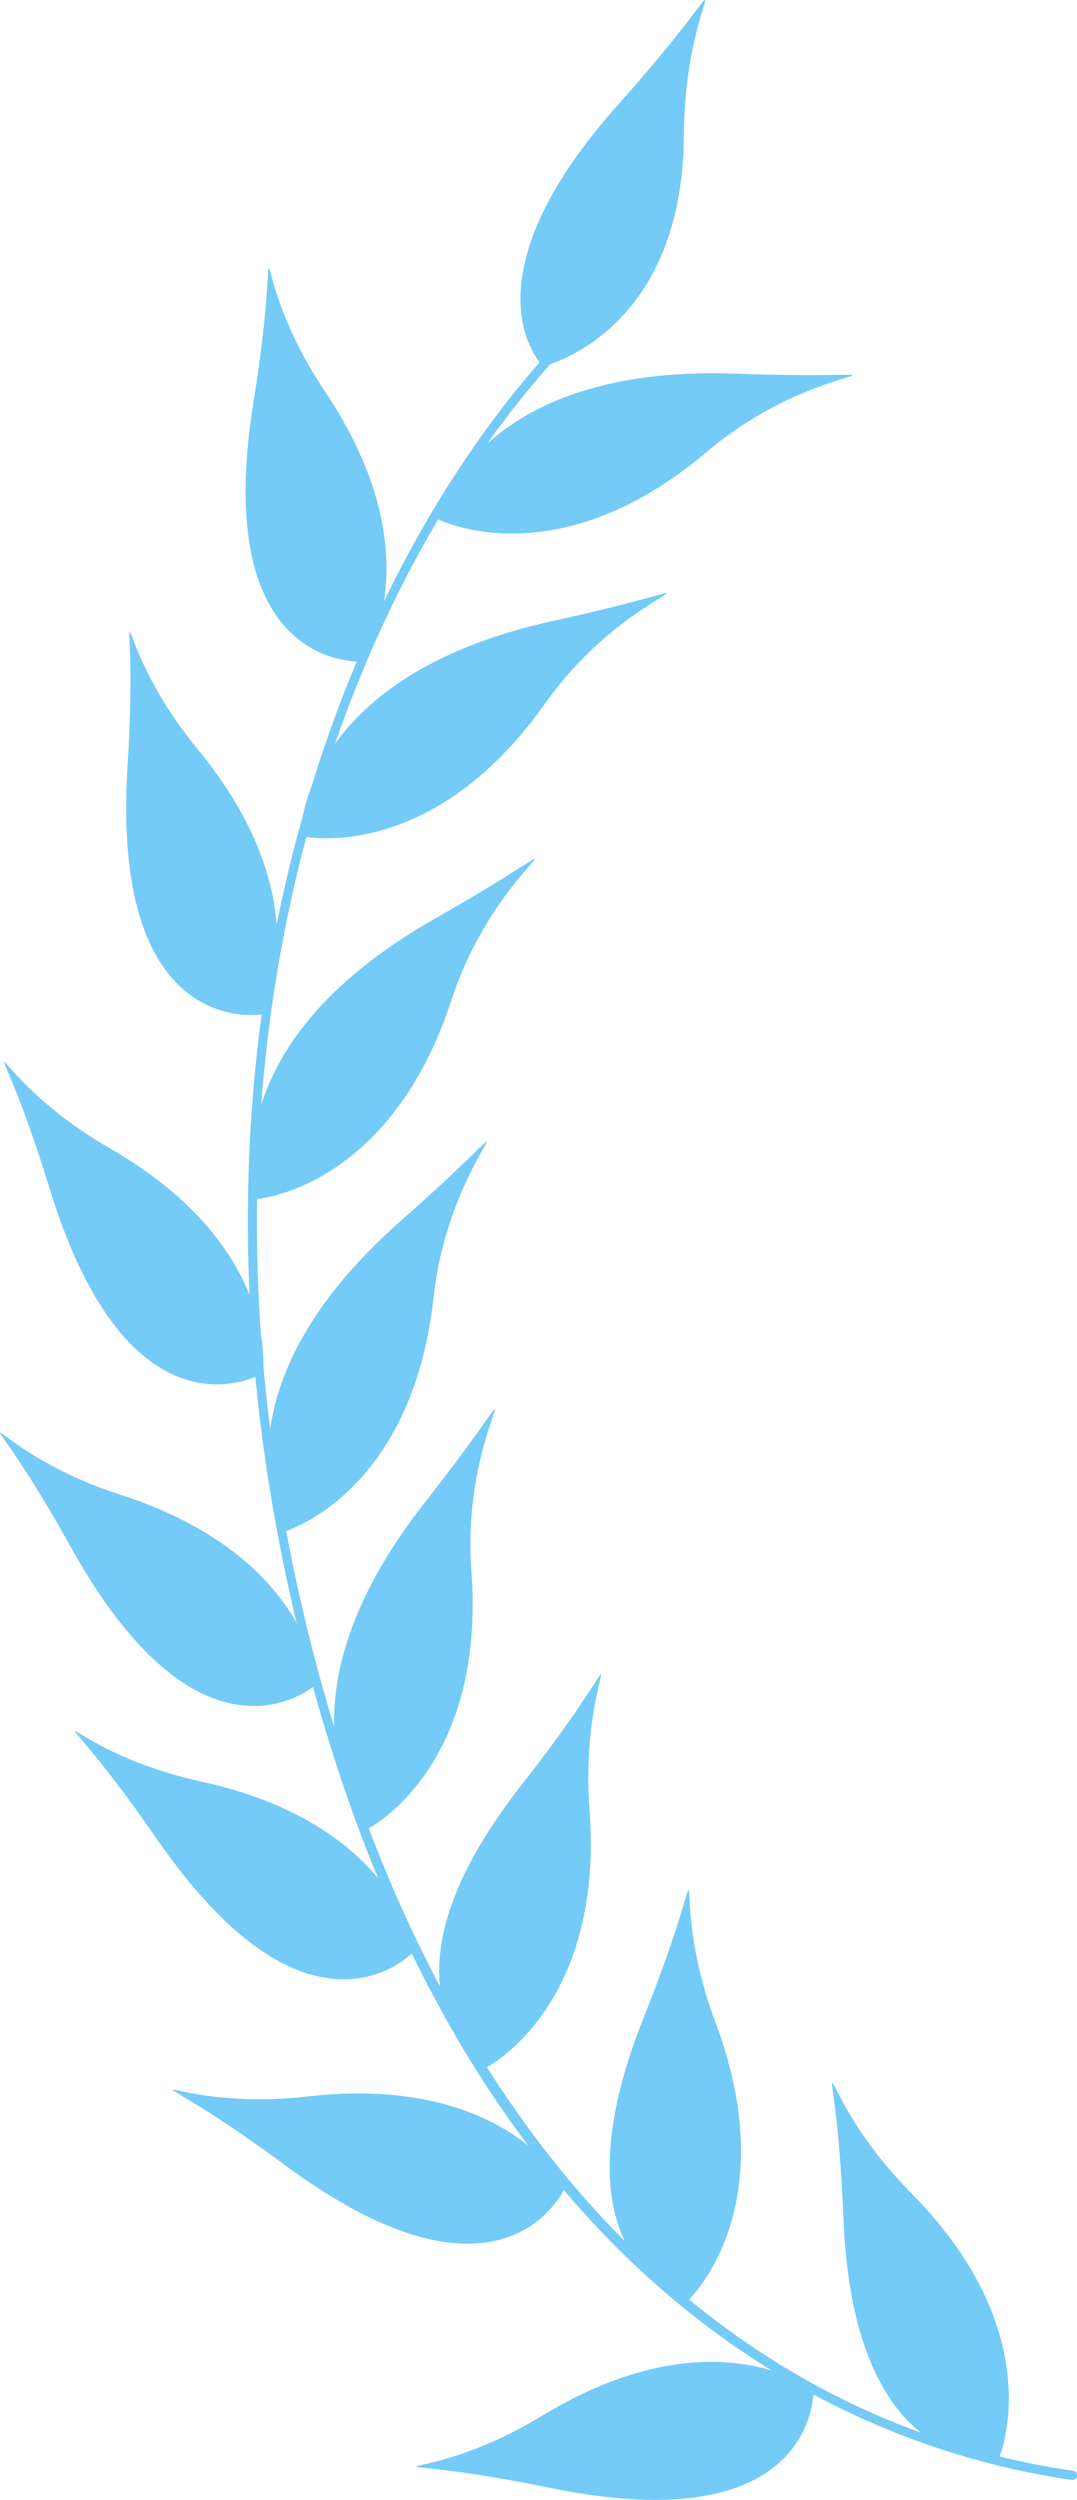 <svg xmlns="http://www.w3.org/2000/svg" xmlns:xlink="http://www.w3.org/1999/xlink" viewBox="0 0 139.09 322.79"><defs><style>.cls-1{fill:none;}.cls-2{fill:#74cbf7;}.cls-3{clip-path:url(#clip-path);}.cls-4{clip-path:url(#clip-path-2);}.cls-5{clip-path:url(#clip-path-3);}.cls-6{clip-path:url(#clip-path-4);}</style><clipPath id="clip-path" transform="translate(-0.12 -0.18)"><rect class="cls-1" x="53.35" y="304.96" width="52.04" height="18"/></clipPath><clipPath id="clip-path-2" transform="translate(-0.12 -0.18)"><rect class="cls-1" y="184.96" width="42.19" height="36"/></clipPath><clipPath id="clip-path-3" transform="translate(-0.12 -0.18)"><rect class="cls-1" y="136.96" width="34.19" height="42.67"/></clipPath><clipPath id="clip-path-4" transform="translate(-0.12 -0.18)"><rect class="cls-1" x="66.19" width="25.33" height="47.63"/></clipPath></defs><title>Fichier 1</title><g id="Calque_2" data-name="Calque 2"><g id="Calque_1-2" data-name="Calque 1"><path class="cls-2" d="M138.62,320.39h-.09c-22.14-3.24-42.55-13.69-59-30.25-19.59-19.68-33.6-47.54-41.66-82.8C20.13,129.81,46.65,69.66,74.73,41.71a.6.6,0,0,1,.84.85C47.69,70.28,21.39,130,39,207.08c14.66,64.16,51,105,99.69,112.13a.59.59,0,0,1-.08,1.18Z" transform="translate(-0.12 -0.18)"/><path class="cls-2" d="M129.16,317.52s-18.78,2.8-20.12-31c-1.1-27.62-5.37-17.47,8.82-3.1,18.07,18.29,11.3,34.08,11.3,34.08Z" transform="translate(-0.12 -0.18)"/><path class="cls-2" d="M89,297.19s-18.3-5.1-5.75-36.5c10.26-25.67,2.22-18.14,9.32.77,9,24.07-3.57,35.73-3.57,35.73Z" transform="translate(-0.12 -0.18)"/><path class="cls-2" d="M62.78,267.22s-16.13-10.05,4.75-36.64c17.07-21.75,7.24-16.79,8.73,3.36,1.9,25.64-13.48,33.28-13.48,33.28Z" transform="translate(-0.12 -0.18)"/><path class="cls-2" d="M47.46,236.38S34.11,220.74,55,194.16c17.07-21.74,4.46-11.21,6,8.94,1.9,25.64-13.49,33.28-13.49,33.28Z" transform="translate(-0.12 -0.18)"/><path class="cls-2" d="M36.81,197.94S26.52,180.15,51.9,157.8c20.74-18.28,6.42-10.21,4.22,9.87-2.79,25.56-19.31,30.27-19.31,30.27Z" transform="translate(-0.12 -0.18)"/><path class="cls-2" d="M33.3,155s-6.42-19.52,23-36.21c24-13.65,8.37-8.68,2.12,10.53C50.44,153.73,33.3,155,33.3,155Z" transform="translate(-0.12 -0.18)"/><path class="cls-2" d="M38.93,108.13s-.36-20.55,32.66-27.79c27-5.91,10.57-5.81-1.08,10.69-14.85,21-31.58,17.1-31.58,17.1Z" transform="translate(-0.12 -0.18)"/><path class="cls-2" d="M56.58,67.17s4.79-20,38.58-18.74c27.62,1,11.68-3-3.73,10.07-19.62,16.62-34.85,8.67-34.85,8.67Z" transform="translate(-0.12 -0.18)"/><g class="cls-3"><path class="cls-2" d="M105.18,308.74s.69,19.83-34.05,12.67c-27.08-5.58-18.24,1.19-1-9.31,22-13.36,35-3.36,35-3.36" transform="translate(-0.12 -0.18)"/></g><path class="cls-2" d="M73.14,282.53s-7.7,18.29-36.23-2.8c-22.24-16.43-17.06-6.57,3-8.86,25.55-2.91,33.22,11.66,33.22,11.66Z" transform="translate(-0.12 -0.18)"/><path class="cls-2" d="M53.73,252s-13.21,14.81-33.37-14.39c-15.7-22.75-14-11.74,5.72-7.4C51.19,235.69,53.73,252,53.73,252Z" transform="translate(-0.12 -0.18)"/><g class="cls-4"><path class="cls-2" d="M41.12,217.56S26.54,231,9.3,200c-13.43-24.17-12.8-13,6.41-6.81,24.46,7.93,25.41,24.36,25.41,24.36" transform="translate(-0.12 -0.18)"/></g><g class="cls-5"><path class="cls-2" d="M34.05,177.51S17,187.65,6.56,153.74c-8.12-26.43-9.82-15.42,7.68-5.33,22.29,12.83,19.81,29.1,19.81,29.1" transform="translate(-0.12 -0.18)"/></g><path class="cls-2" d="M33.93,131.15s-19.54,3.48-17.34-31.93c1.71-27.59-3.75-17.89,9.07-2.29,16.33,19.87,8.27,34.22,8.27,34.22Z" transform="translate(-0.12 -0.18)"/><path class="cls-2" d="M47,85.6S27.2,87.15,32.85,52.13c4.41-27.3-2-18.17,9.25-1.39C56.4,72.1,47,85.6,47,85.6Z" transform="translate(-0.12 -0.18)"/><g class="cls-6"><path class="cls-2" d="M70.28,47.52S59.21,36.89,80,13.63c18.43-20.61,8.55-16.16,8.44,4-.14,25.71-18.17,29.85-18.17,29.85" transform="translate(-0.12 -0.18)"/></g></g></g></svg>
